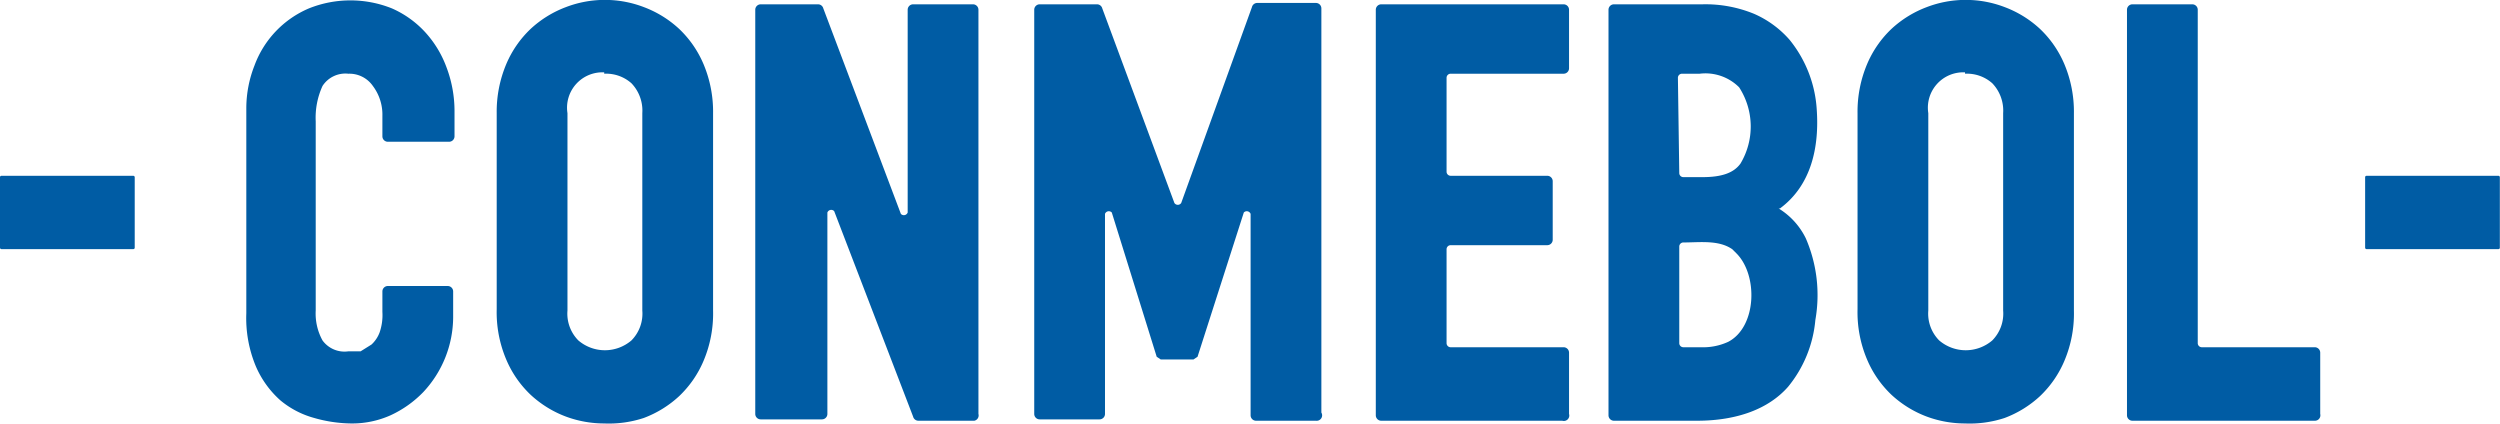 <?xml version="1.0" encoding="UTF-8" standalone="no"?>
<svg
   xmlns:dc="http://purl.org/dc/elements/1.1/"
   xmlns:cc="http://creativecommons.org/ns#"
   xmlns:rdf="http://www.w3.org/1999/02/22-rdf-syntax-ns#"
   xmlns:svg="http://www.w3.org/2000/svg"
   xmlns="http://www.w3.org/2000/svg"
   height="50.842"
   width="300"
   id="svg889"
   version="1.1"
   viewBox="0 0 300 50.842">
  <defs
     id="defs851">
    <style
       id="style833">.a{fill:#fff;}.b{fill:url(#a);}.c{fill:url(#b);}</style>
    <linearGradient
       gradientUnits="userSpaceOnUse"
       y2="85.35"
       x2="67.12"
       y1="14.84"
       x1="107.83"
       id="a">
      <stop
         id="stop835"
         stop-color="#8cbae4"
         offset="0" />
      <stop
         id="stop837"
         stop-color="#6dacdf"
         offset="0.11" />
      <stop
         id="stop839"
         stop-color="#005ca4"
         offset="0.54" />
      <stop
         id="stop841"
         stop-color="#005ca4"
         offset="1" />
    </linearGradient>
    <linearGradient
       gradientUnits="userSpaceOnUse"
       y2="107.3"
       x2="63.06"
       y1="7.68"
       x1="120.58"
       id="b">
      <stop
         id="stop844"
         stop-color="#8cbae4"
         offset="0.05" />
      <stop
         id="stop846"
         stop-color="#005ca4"
         offset="0.54" />
      <stop
         id="stop848"
         stop-color="#005ca4"
         offset="1" />
    </linearGradient>
  </defs>
  <title
     id="title853">Conmebol text logo 2021</title>
  <g
     transform="matrix(1.633,0,0,1.633,0,-208.996)"
     style="fill:#005ca4;fill-opacity:1"
     id="g1493">
    <path
       style="fill:#005ca4;fill-opacity:1"
       class="a"
       d="m 25.8,159.1 a 10.2,10.2 0 0 1 -2.7,-0.4 6.6,6.6 0 0 1 -2.5,-1.3 7.1,7.1 0 0 1 -1.8,-2.5 9.2,9.2 0 0 1 -0.7,-3.9 v -15.1 a 8.6,8.6 0 0 1 0.6,-3.1 7.3,7.3 0 0 1 4,-4.2 8.2,8.2 0 0 1 6.1,0 7.3,7.3 0 0 1 2.4,1.7 7.8,7.8 0 0 1 1.6,2.6 9.1,9.1 0 0 1 0.6,3.3 V 138 A 0.4,0.4 0 0 1 33,138.4 H 28.5 A 0.4,0.4 0 0 1 28.1,138 v -1.5 a 3.5,3.5 0 0 0 -0.7,-2.2 2.1,2.1 0 0 0 -1.8,-0.9 2,2 0 0 0 -1.9,0.9 5.6,5.6 0 0 0 -0.5,2.6 v 13.9 a 4.1,4.1 0 0 0 0.5,2.2 2,2 0 0 0 1.9,0.8 h 0.9 l 0.8,-0.5 a 2.3,2.3 0 0 0 0.6,-0.9 3.9,3.9 0 0 0 0.2,-1.5 v -1.5 a 0.4,0.4 0 0 1 0.4,-0.4 h 4.4 a 0.4,0.4 0 0 1 0.4,0.4 v 1.9 a 8.1,8.1 0 0 1 -2.2,5.5 8,8 0 0 1 -2.4,1.7 6.9,6.9 0 0 1 -2.9,0.6 z"
       id="path855" />
    <path
       style="fill:#005ca4;fill-opacity:1"
       class="a"
       d="m 44.4,159.1 a 8.1,8.1 0 0 1 -2.8,-0.5 7.9,7.9 0 0 1 -2.6,-1.6 7.7,7.7 0 0 1 -1.8,-2.6 8.9,8.9 0 0 1 -0.7,-3.7 v -14.4 a 9,9 0 0 1 0.7,-3.6 7.7,7.7 0 0 1 1.8,-2.6 7.9,7.9 0 0 1 2.6,-1.6 8,8 0 0 1 5.7,0 7.9,7.9 0 0 1 2.6,1.6 7.7,7.7 0 0 1 1.8,2.6 9,9 0 0 1 0.7,3.6 v 14.5 a 8.9,8.9 0 0 1 -0.7,3.7 7.7,7.7 0 0 1 -1.8,2.6 7.9,7.9 0 0 1 -2.6,1.6 8.2,8.2 0 0 1 -2.9,0.4 z m 0,-25.8 a 2.6,2.6 0 0 0 -2.7,3 v 14.5 a 2.8,2.8 0 0 0 0.8,2.2 3,3 0 0 0 3.9,0 2.8,2.8 0 0 0 0.8,-2.2 v -14.5 a 2.9,2.9 0 0 0 -0.8,-2.2 2.8,2.8 0 0 0 -2,-0.7 z"
       id="path857" />
    <path
       style="fill:#005ca4;fill-opacity:1"
       class="a"
       d="m 71.6,158.9 h -4.1 a 0.4,0.4 0 0 1 -0.4,-0.3 l -5.8,-15.1 a 0.3,0.3 0 0 0 -0.5,0.1 v 14.8 a 0.4,0.4 0 0 1 -0.4,0.4 h -4.5 a 0.4,0.4 0 0 1 -0.4,-0.4 v -29.7 a 0.4,0.4 0 0 1 0.4,-0.4 h 4.2 a 0.4,0.4 0 0 1 0.4,0.3 l 5.7,15.1 a 0.3,0.3 0 0 0 0.5,-0.1 v -14.9 a 0.4,0.4 0 0 1 0.4,-0.4 h 4.4 a 0.4,0.4 0 0 1 0.4,0.4 v 29.7 a 0.4,0.4 0 0 1 -0.3,0.5 z"
       id="path859" />
    <path
       style="fill:#005ca4;fill-opacity:1"
       class="a"
       d="m 96.7,158.9 h -4.4 a 0.4,0.4 0 0 1 -0.4,-0.4 v -14.8 a 0.3,0.3 0 0 0 -0.5,-0.1 l -3.4,10.6 -0.3,0.2 H 85.3 L 85,154.2 81.7,143.6 a 0.3,0.3 0 0 0 -0.5,0.1 v 14.7 a 0.4,0.4 0 0 1 -0.4,0.4 H 76.4 A 0.4,0.4 0 0 1 76,158.4 v -29.7 a 0.4,0.4 0 0 1 0.4,-0.4 h 4.2 a 0.4,0.4 0 0 1 0.4,0.3 l 5.3,14.3 a 0.3,0.3 0 0 0 0.5,0 L 92,128.5 a 0.4,0.4 0 0 1 0.4,-0.3 h 4.3 a 0.4,0.4 0 0 1 0.4,0.4 v 29.7 a 0.4,0.4 0 0 1 -0.4,0.6 z"
       id="path861" />
    <path
       style="fill:#005ca4;fill-opacity:1"
       class="a"
       d="m 114.8,158.9 h -13.3 a 0.4,0.4 0 0 1 -0.4,-0.4 v -29.8 a 0.4,0.4 0 0 1 0.4,-0.4 h 13.4 a 0.4,0.4 0 0 1 0.4,0.4 v 4.3 a 0.4,0.4 0 0 1 -0.4,0.4 h -8.3 a 0.3,0.3 0 0 0 -0.3,0.3 v 6.9 a 0.3,0.3 0 0 0 0.3,0.3 h 7.1 a 0.4,0.4 0 0 1 0.4,0.4 v 4.3 a 0.4,0.4 0 0 1 -0.4,0.4 h -7.1 a 0.3,0.3 0 0 0 -0.3,0.3 v 6.9 a 0.3,0.3 0 0 0 0.3,0.3 h 8.3 a 0.4,0.4 0 0 1 0.4,0.4 v 4.5 a 0.4,0.4 0 0 1 -0.5,0.5 z"
       id="path863" />
    <path
       style="fill:#005ca4;fill-opacity:1"
       class="a"
       d="m 124.7,158.9 h -6.1 a 0.4,0.4 0 0 1 -0.4,-0.4 v -29.8 a 0.4,0.4 0 0 1 0.4,-0.4 h 6.5 a 9.4,9.4 0 0 1 3.8,0.7 7.4,7.4 0 0 1 2.6,1.9 9,9 0 0 1 2,5.1 c 0.2,2.8 -0.4,5.6 -2.7,7.3 h -0.1 a 5.3,5.3 0 0 1 2,2.2 10.5,10.5 0 0 1 0.7,6 9,9 0 0 1 -2,4.9 c -1.4,1.6 -3.7,2.5 -6.7,2.5 z m -1.3,-5.7 a 0.3,0.3 0 0 0 0.3,0.3 h 1.3 a 4.4,4.4 0 0 0 2,-0.4 c 2.1,-1.1 2.2,-4.9 0.6,-6.5 l -0.3,-0.3 c -1,-0.7 -2.4,-0.5 -3.6,-0.5 a 0.3,0.3 0 0 0 -0.3,0.3 z m 0,-12.5 a 0.3,0.3 0 0 0 0.3,0.3 h 1.4 c 1.4,0 2.3,-0.3 2.8,-1 a 5.3,5.3 0 0 0 -0.1,-5.6 3.5,3.5 0 0 0 -2.9,-1 h -1.3 a 0.3,0.3 0 0 0 -0.3,0.3 z"
       id="path865" />
    <path
       style="fill:#005ca4;fill-opacity:1"
       class="a"
       d="m 144.4,159.1 a 8.1,8.1 0 0 1 -2.8,-0.5 7.9,7.9 0 0 1 -2.6,-1.6 7.7,7.7 0 0 1 -1.8,-2.6 8.9,8.9 0 0 1 -0.7,-3.7 v -14.4 a 9,9 0 0 1 0.7,-3.6 7.7,7.7 0 0 1 1.8,-2.6 7.9,7.9 0 0 1 2.6,-1.6 8,8 0 0 1 5.7,0 7.9,7.9 0 0 1 2.6,1.6 7.7,7.7 0 0 1 1.8,2.6 9,9 0 0 1 0.7,3.6 v 14.5 a 8.9,8.9 0 0 1 -0.7,3.7 7.7,7.7 0 0 1 -1.8,2.6 7.9,7.9 0 0 1 -2.6,1.6 8.2,8.2 0 0 1 -2.9,0.4 z m 0,-25.8 a 2.6,2.6 0 0 0 -2.7,3 v 14.5 a 2.8,2.8 0 0 0 0.8,2.2 3,3 0 0 0 3.9,0 2.8,2.8 0 0 0 0.8,-2.2 v -14.5 a 2.9,2.9 0 0 0 -0.8,-2.2 2.8,2.8 0 0 0 -2,-0.7 z"
       id="path867" />
    <path
       style="fill:#005ca4;fill-opacity:1"
       class="a"
       d="m 170.1,158.9 h -13.4 a 0.4,0.4 0 0 1 -0.4,-0.4 v -29.8 a 0.4,0.4 0 0 1 0.4,-0.4 h 4.4 a 0.4,0.4 0 0 1 0.4,0.4 v 24.5 a 0.3,0.3 0 0 0 0.3,0.3 h 8.3 a 0.4,0.4 0 0 1 0.4,0.4 v 4.5 a 0.4,0.4 0 0 1 -0.4,0.5 z"
       id="path869" />
    <rect
       style="fill:#005ca4;fill-opacity:1"
       class="a"
       x="173.8"
       y="140.9"
       width="9.9"
       height="5.39"
       rx="0.1"
       ry="0.1"
       id="rect871" />
    <rect
       style="fill:#005ca4;fill-opacity:1"
       x="0"
       class="a"
       y="140.9"
       width="9.9"
       height="5.39"
       rx="0.1"
       ry="0.1"
       id="rect873" />
  </g>
</svg>
